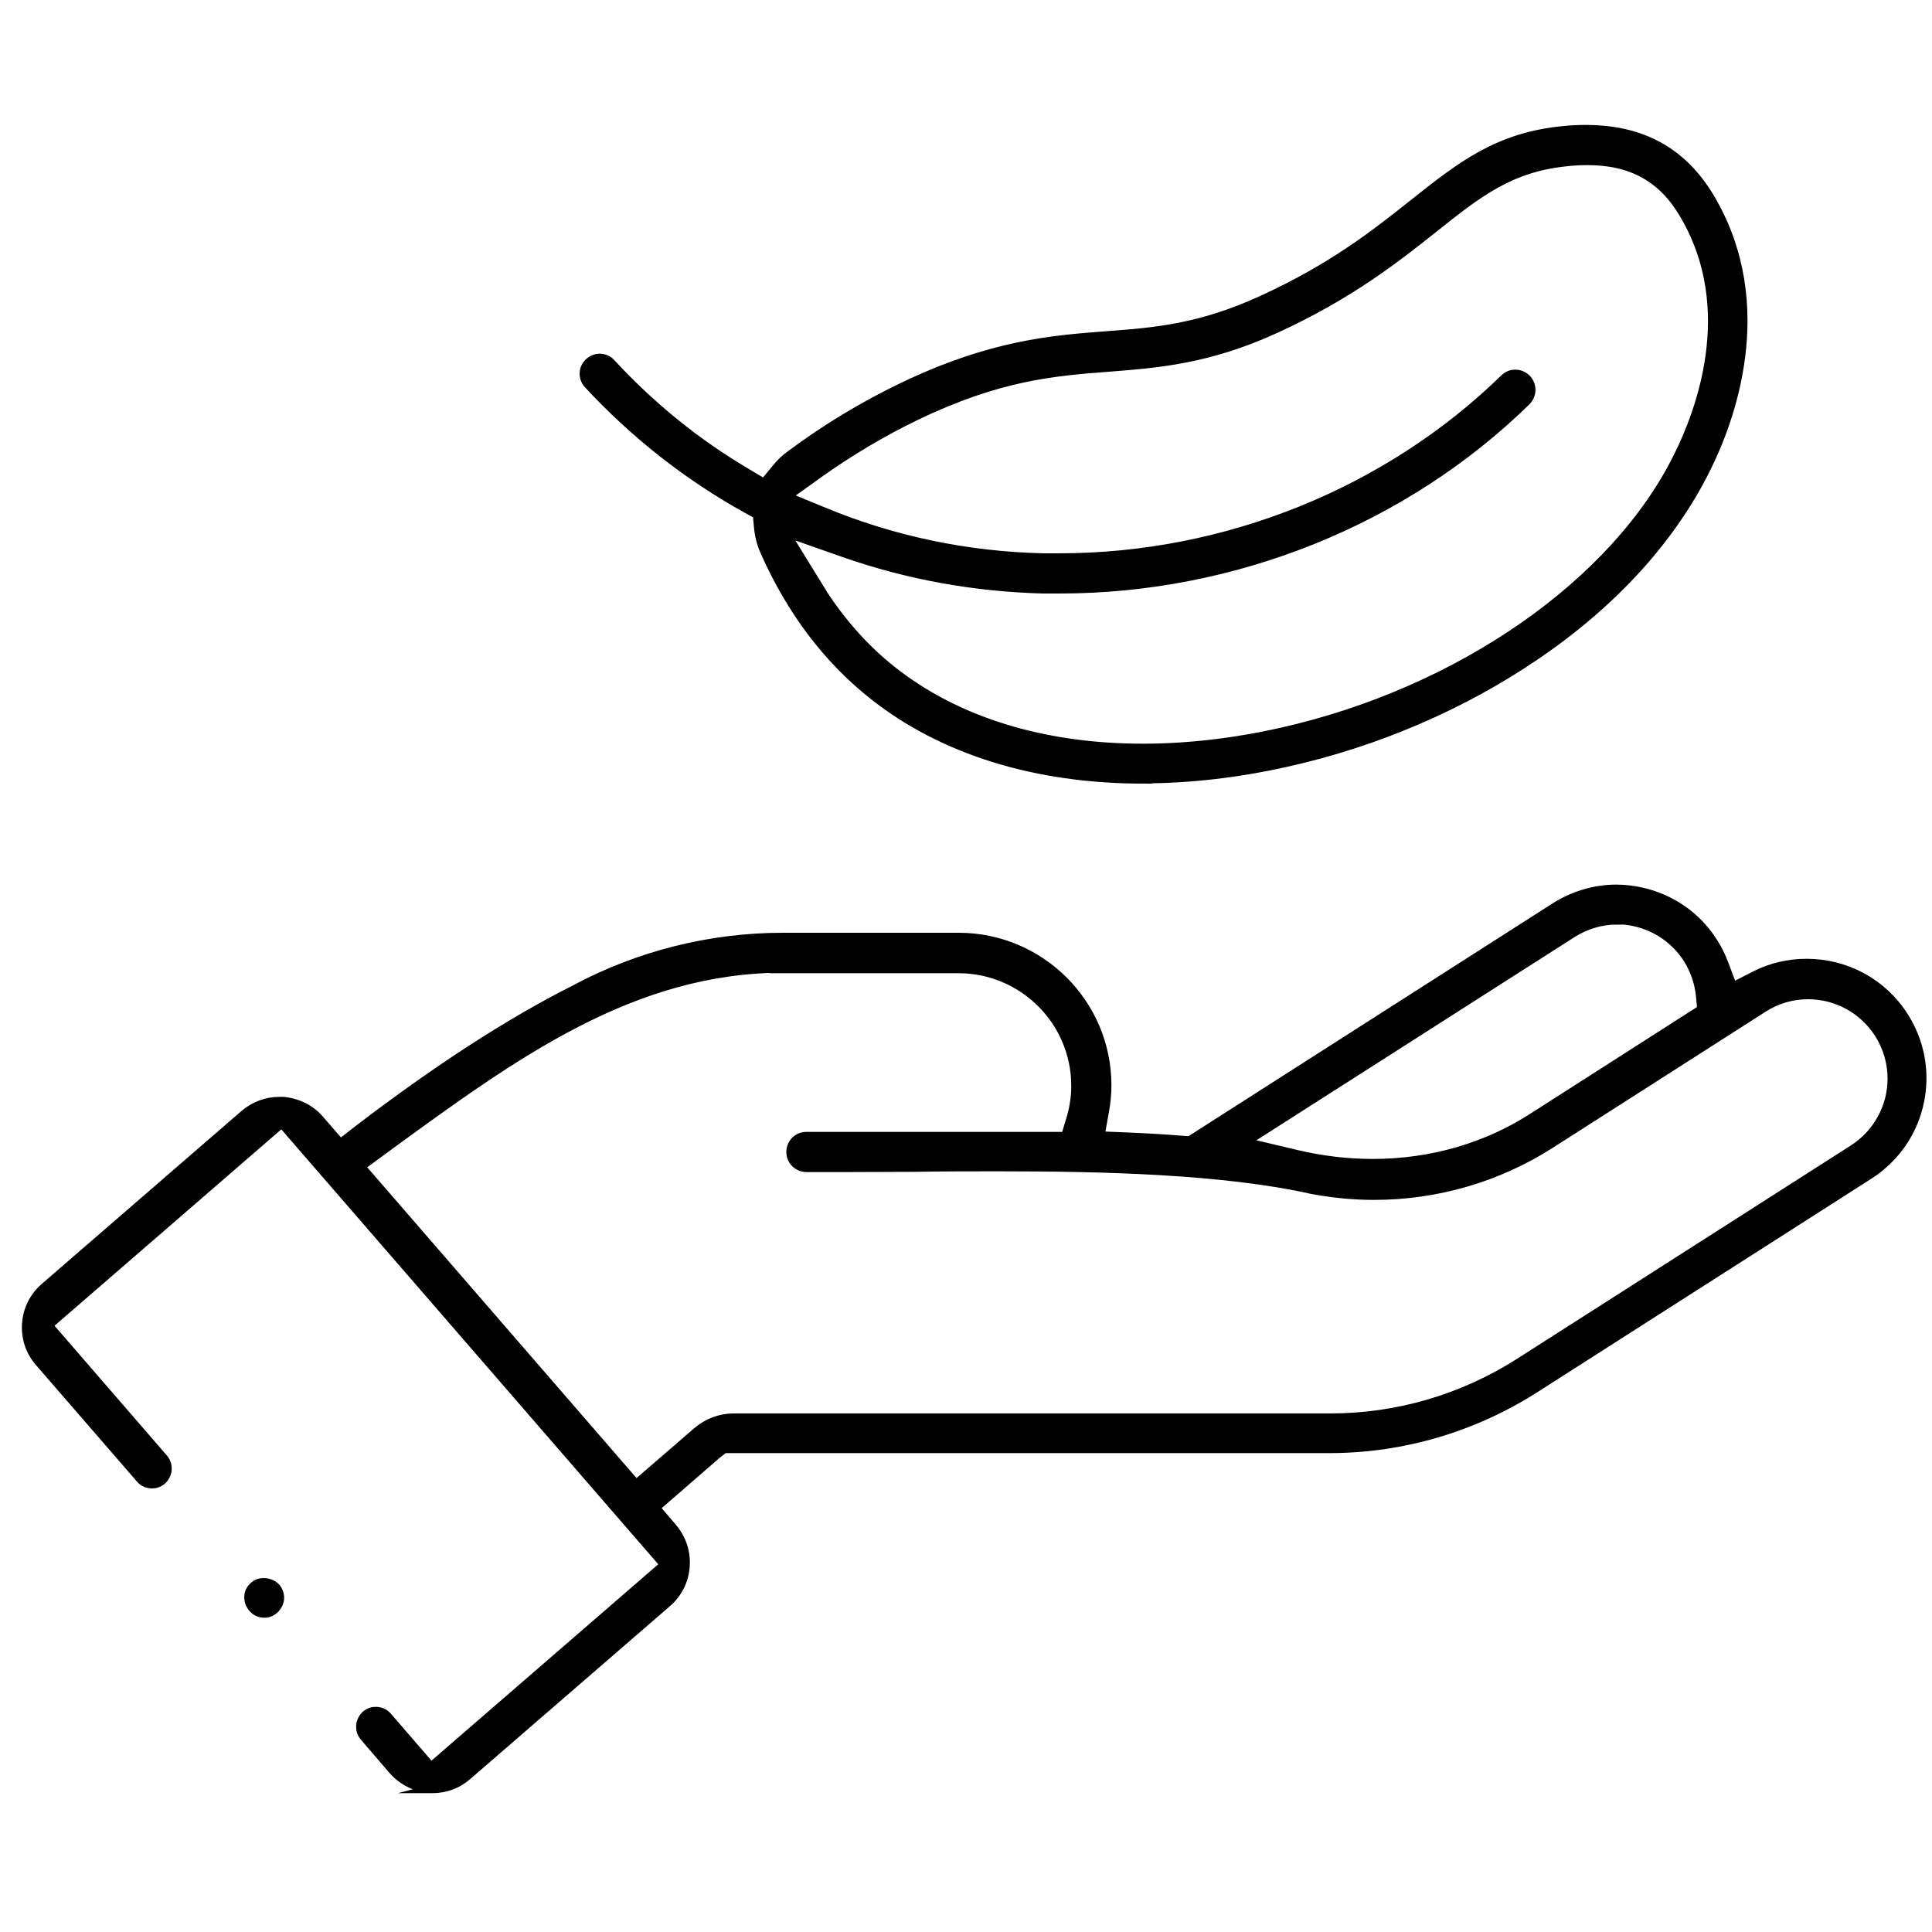 <svg xmlns="http://www.w3.org/2000/svg" fill="none" viewBox="0 0 75 75" height="75" width="75">
<path stroke-miterlimit="10" stroke-width="0.3" stroke="black" fill="black" d="M16.675 69.45C16.116 69.41 15.605 69.15 15.236 68.73L14.126 67.44C14.015 67.31 13.966 67.15 13.976 66.99C13.986 66.83 14.066 66.67 14.185 66.56C14.335 66.43 14.486 66.41 14.595 66.41C14.775 66.41 14.956 66.49 15.066 66.63L16.735 68.56L25.765 60.74L10.935 43.63L1.905 51.45L6.365 56.6C6.475 56.73 6.525 56.89 6.515 57.05C6.505 57.21 6.425 57.37 6.305 57.48C6.155 57.61 6.005 57.63 5.895 57.63C5.715 57.63 5.535 57.55 5.425 57.41L1.515 52.9C1.145 52.48 0.965 51.94 1.005 51.38C1.045 50.82 1.305 50.31 1.725 49.95L9.475 43.24C9.865 42.91 10.335 42.73 10.845 42.73H10.995C11.556 42.78 12.066 43.03 12.425 43.45L13.216 44.36L13.845 43.87C16.956 41.49 19.715 39.7 22.285 38.4C24.776 37.06 27.576 36.36 30.386 36.36H37.215C40.406 36.36 42.995 38.95 42.995 42.13C42.995 42.46 42.965 42.79 42.906 43.11L42.736 44.07L43.706 44.11C44.435 44.14 45.166 44.18 45.895 44.24L46.175 44.26L60.346 35.2C61.066 34.74 61.906 34.49 62.745 34.49C63.066 34.49 63.395 34.53 63.715 34.6C64.885 34.86 65.885 35.55 66.525 36.56C66.695 36.82 66.835 37.11 66.945 37.4L67.275 38.28L68.115 37.85C68.736 37.53 69.436 37.37 70.135 37.37C71.675 37.37 73.096 38.14 73.925 39.44C74.385 40.16 74.635 40.99 74.635 41.85C74.635 43.39 73.865 44.8 72.566 45.63L59.596 53.92C57.196 55.45 54.435 56.26 51.596 56.26H28.116L27.826 56.49L25.476 58.53L26.116 59.28C26.485 59.71 26.666 60.25 26.625 60.81C26.585 61.37 26.326 61.88 25.905 62.24L18.155 68.95C17.765 69.29 17.296 69.46 16.785 69.46H16.636L16.675 69.45ZM30.395 37.61C24.555 37.62 19.995 40.94 15.165 44.46L14.036 45.29L24.695 57.59L27.055 55.55C27.456 55.21 27.956 55.02 28.476 55.02H51.636C54.236 55.02 56.766 54.28 58.965 52.88L71.936 44.59C72.865 43.99 73.425 42.97 73.425 41.87C73.425 41.25 73.246 40.65 72.915 40.13C72.316 39.2 71.296 38.64 70.186 38.64C69.566 38.64 68.966 38.82 68.456 39.15L60.215 44.42C58.156 45.74 55.776 46.43 53.336 46.43C52.535 46.43 51.725 46.35 50.925 46.2C47.475 45.43 42.825 45.32 38.736 45.32C37.656 45.32 36.596 45.32 35.566 45.34C34.615 45.34 33.696 45.35 32.816 45.35C32.295 45.35 31.796 45.35 31.316 45.35C30.956 45.35 30.675 45.07 30.675 44.72C30.675 44.37 30.956 44.09 31.296 44.09H41.346L41.526 43.49C41.666 43.05 41.736 42.6 41.736 42.15C41.736 39.66 39.706 37.63 37.206 37.63H30.366L30.395 37.61ZM62.776 35.74C62.166 35.74 61.566 35.92 61.045 36.25L48.395 44.33L50.336 44.79C51.306 45.02 52.306 45.14 53.285 45.14C55.566 45.14 57.725 44.51 59.535 43.33L66.035 39.17L65.986 38.66C65.936 38.15 65.766 37.66 65.496 37.23C65.025 36.5 64.305 36 63.465 35.81C63.236 35.76 63.005 35.73 62.766 35.73L62.776 35.74Z"></path>
<path stroke-miterlimit="10" stroke-width="0.3" stroke="black" fill="black" d="M44.376 30.27C40.196 30.27 36.566 29.14 33.876 27C32.106 25.6 30.686 23.72 29.666 21.42C29.526 21.11 29.446 20.78 29.416 20.44L29.376 19.99L28.976 19.77C26.686 18.5 24.616 16.87 22.816 14.93C22.586 14.68 22.596 14.28 22.856 14.05C22.976 13.94 23.126 13.88 23.276 13.88C23.456 13.88 23.616 13.95 23.736 14.08C25.296 15.77 27.076 17.21 29.036 18.36L29.656 18.73L30.116 18.17C30.276 17.97 30.456 17.8 30.646 17.66C32.026 16.63 33.496 15.74 35.016 15.01C38.476 13.35 40.836 13.17 42.926 13.01C44.796 12.87 46.556 12.74 48.996 11.62C51.746 10.36 53.406 9.04 54.866 7.88C56.696 6.43 58.136 5.28 60.726 5.04C61.016 5.01 61.286 5 61.556 5C63.756 5 65.346 5.88 66.416 7.69C68.896 11.9 67.136 16.42 66.266 18.17C64.916 20.91 62.646 23.41 59.646 25.45C56.806 27.39 53.466 28.83 49.986 29.61C48.076 30.04 46.176 30.26 44.366 30.26L44.376 30.27ZM31.746 22.7C32.556 24.01 33.526 25.13 34.656 26.02C37.136 27.98 40.486 29.02 44.366 29.02C46.096 29.02 47.906 28.81 49.736 28.4C56.666 26.84 62.706 22.63 65.136 17.68C65.946 16.05 67.526 12.01 65.356 8.34C64.526 6.92 63.336 6.26 61.626 6.26C61.386 6.26 61.136 6.27 60.866 6.3C58.646 6.51 57.396 7.5 55.666 8.88C54.216 10.03 52.416 11.46 49.536 12.78C46.896 13.99 44.936 14.13 43.046 14.28C40.966 14.44 38.816 14.6 35.576 16.16C34.286 16.78 33.026 17.53 31.826 18.38L30.586 19.27L31.996 19.85C34.676 20.96 37.536 21.56 40.496 21.63C40.706 21.63 40.906 21.63 41.116 21.63C47.576 21.63 53.866 19.09 58.386 14.68C58.506 14.56 58.656 14.5 58.826 14.5C58.996 14.5 59.156 14.57 59.276 14.69C59.516 14.94 59.516 15.33 59.276 15.58C54.526 20.23 47.916 22.89 41.136 22.89C40.916 22.89 40.706 22.89 40.486 22.89C37.836 22.82 35.236 22.35 32.776 21.49L30.526 20.7L31.776 22.73L31.746 22.7Z"></path>
<path stroke-miterlimit="10" stroke-width="0.3" stroke="black" fill="black" d="M10.275 62.65C9.875 62.65 9.725 62.35 9.685 62.26C9.645 62.17 9.545 61.85 9.805 61.59C9.955 61.44 10.115 61.41 10.235 61.41C10.455 61.41 10.725 61.52 10.825 61.77C10.915 61.98 10.895 62.18 10.775 62.36C10.655 62.54 10.475 62.65 10.285 62.65H10.275Z"></path>
</svg>
